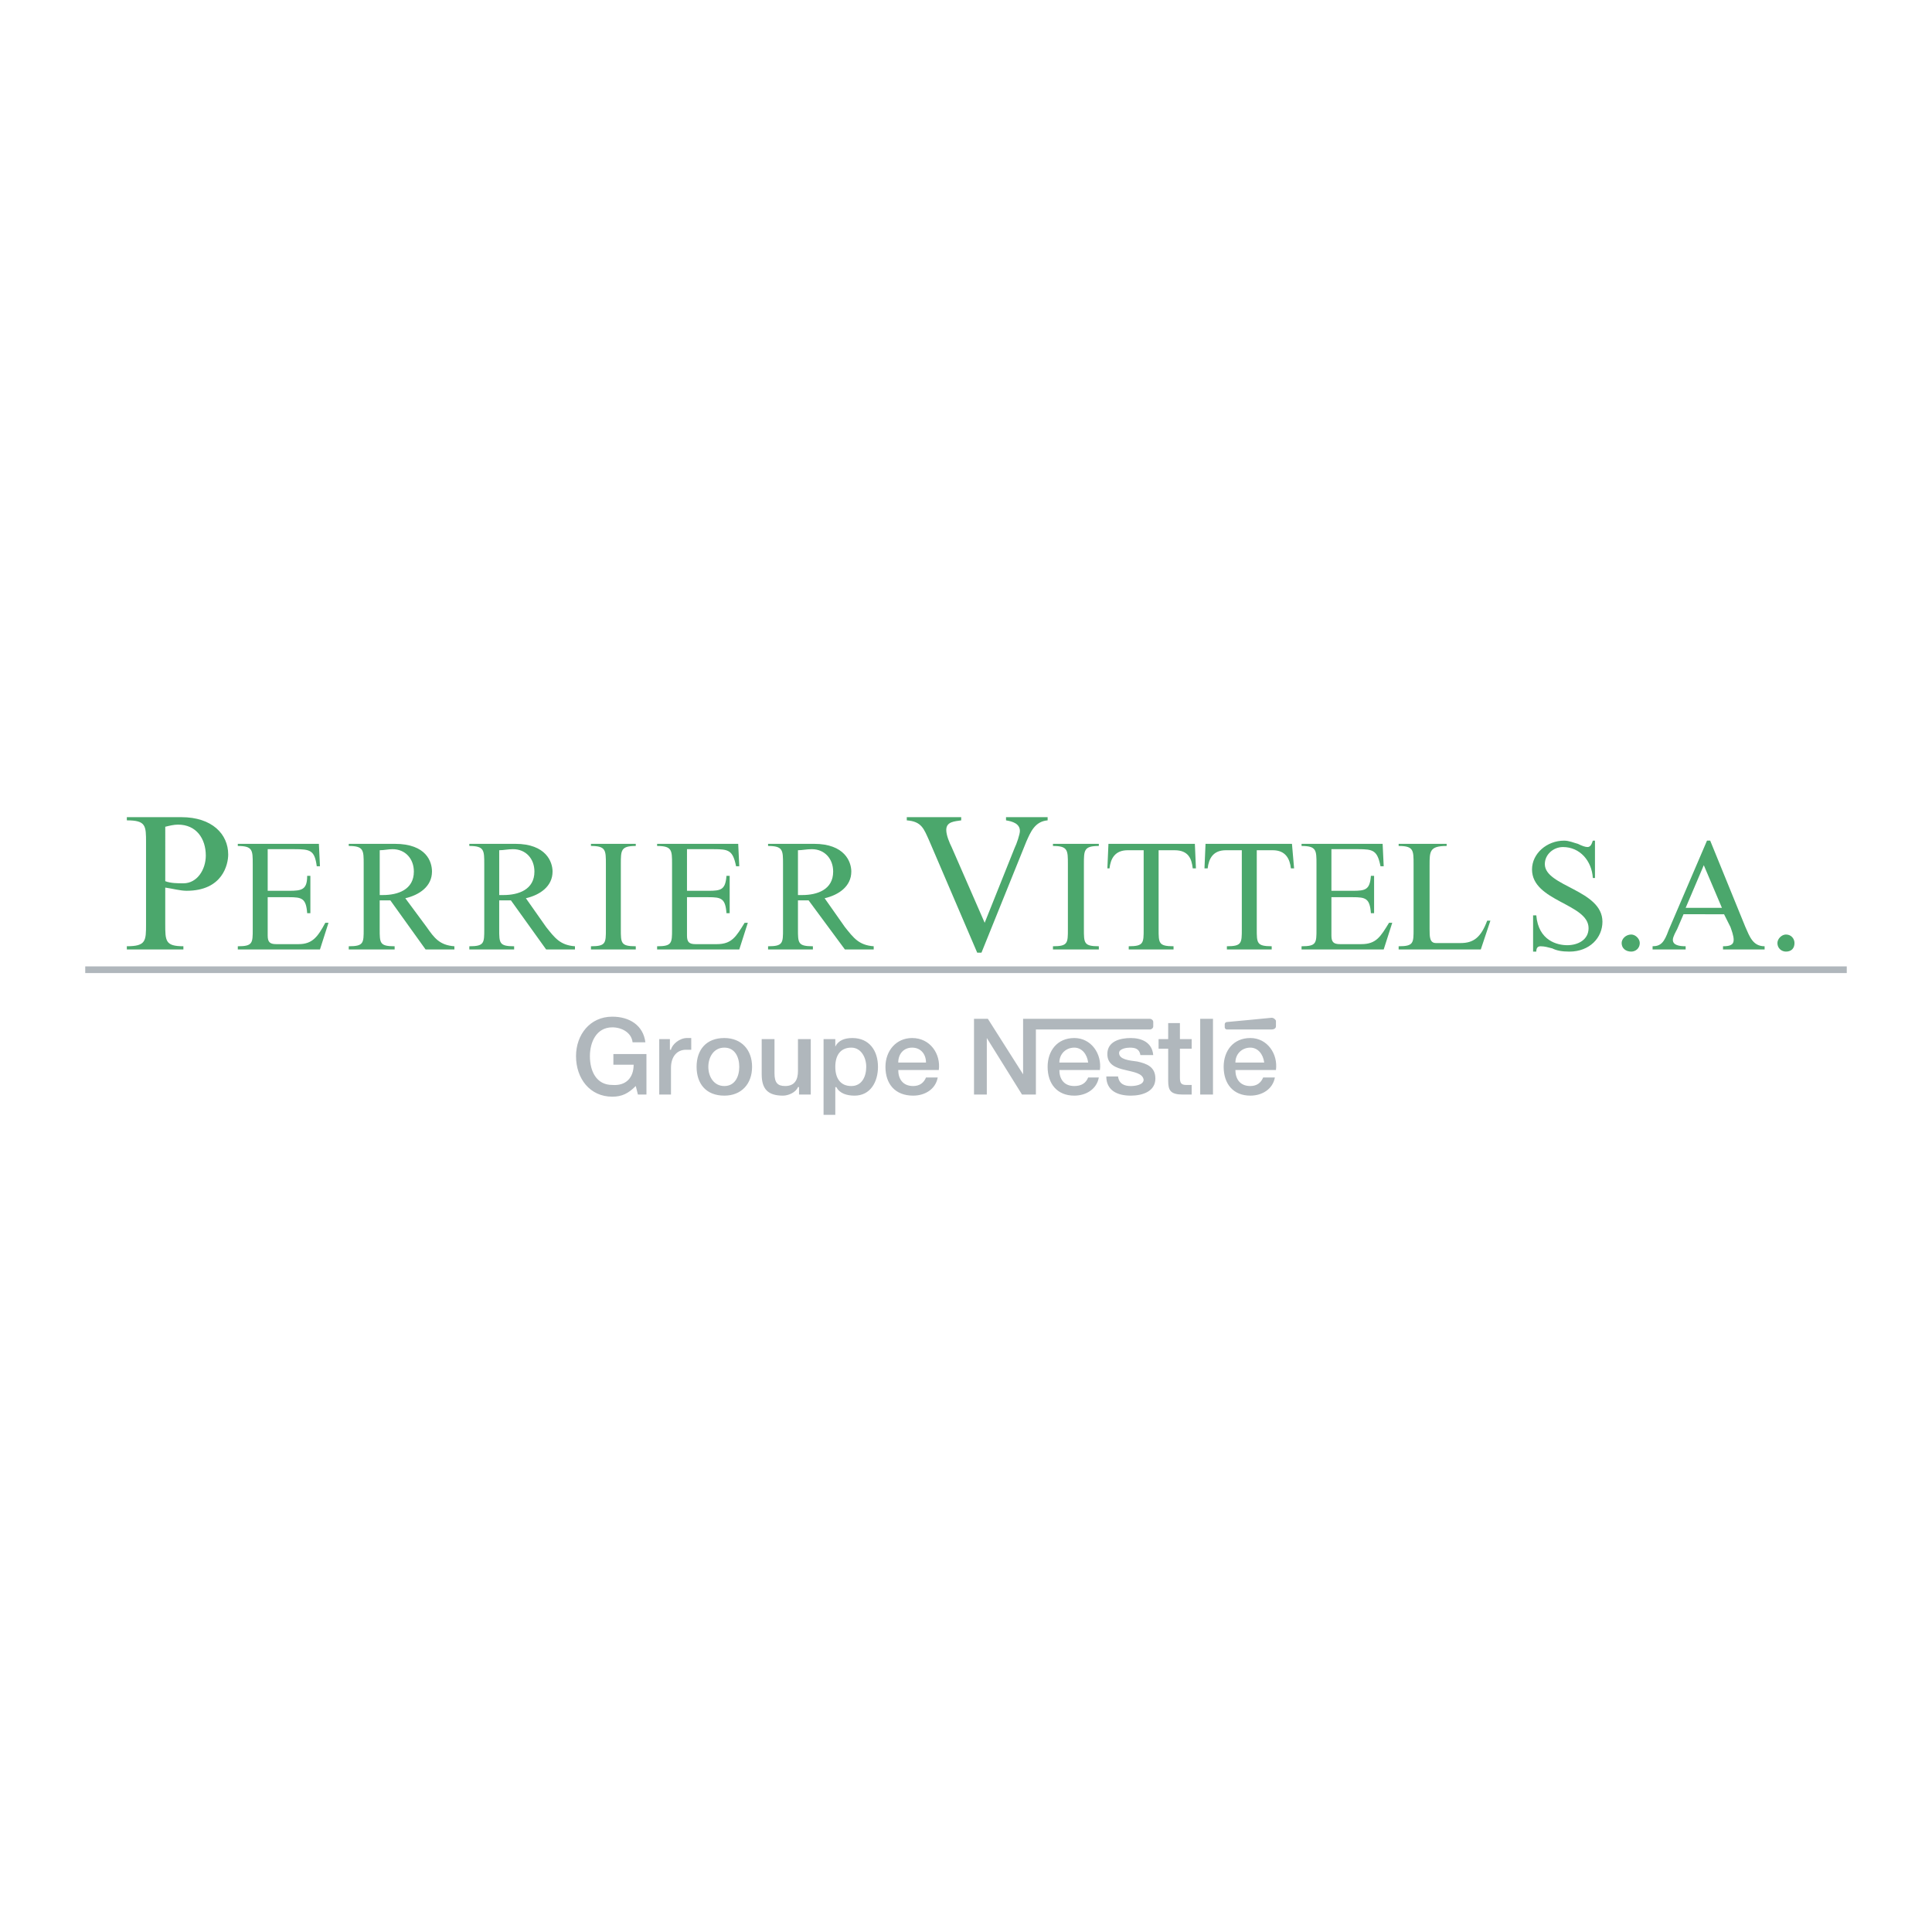 <?xml version="1.0" encoding="utf-8"?>
<!-- Generator: Adobe Illustrator 13.0.0, SVG Export Plug-In . SVG Version: 6.00 Build 14948)  -->
<!DOCTYPE svg PUBLIC "-//W3C//DTD SVG 1.0//EN" "http://www.w3.org/TR/2001/REC-SVG-20010904/DTD/svg10.dtd">
<svg version="1.0" id="Layer_1" xmlns="http://www.w3.org/2000/svg" xmlns:xlink="http://www.w3.org/1999/xlink" x="0px" y="0px"
	 width="192.756px" height="192.756px" viewBox="0 0 192.756 192.756" enable-background="new 0 0 192.756 192.756"
	 xml:space="preserve">
<g>
	<polygon fill-rule="evenodd" clip-rule="evenodd" fill="#FFFFFF" points="0,0 192.756,0 192.756,192.756 0,192.756 0,0 	"/>
	<path fill-rule="evenodd" clip-rule="evenodd" fill="#4BA76C" d="M16.488,88.554c0.745,0.106,1.49,0.319,2.129,0.319
		c3.619,0,4.151-2.662,4.151-3.619c0-2.023-1.597-3.726-4.684-3.726h-5.429v0.319c1.916,0,1.916,0.532,1.916,2.235v8.09
		c0,1.703,0,2.235-1.916,2.235v0.319h5.642v-0.319c-1.81,0-1.81-0.532-1.81-2.235V88.554L16.488,88.554z M16.488,82.486
		c0.426-0.106,0.852-0.213,1.277-0.213c1.81,0,2.768,1.384,2.768,3.087c0,1.384-0.852,2.768-2.235,2.768
		c-0.532,0-1.278,0-1.81-0.213V82.486L16.488,82.486z"/>
	<path fill-rule="evenodd" clip-rule="evenodd" fill="#4BA76C" d="M26.707,84.722h2.661c1.597,0,2.022,0.106,2.235,1.703h0.319
		l-0.106-2.235h-8.09v0.213c1.49,0,1.49,0.426,1.49,1.81v6.494c0,1.384,0,1.703-1.49,1.703v0.319h8.197l0.852-2.661h-0.319
		c-0.745,1.384-1.277,2.129-2.661,2.129h-2.235c-0.639,0-0.852-0.213-0.852-0.852v-3.832h2.129c1.277,0,1.703,0.106,1.81,1.597
		h0.319v-3.726h-0.319c0,1.384-0.532,1.491-1.81,1.491h-2.129V84.722L26.707,84.722z"/>
	<path fill-rule="evenodd" clip-rule="evenodd" fill="#4BA76C" d="M45.335,94.728v-0.319c-1.49-0.106-2.022-0.852-2.768-1.916
		l-2.129-2.875c1.384-0.319,2.661-1.171,2.661-2.661c0-0.958-0.532-2.768-3.726-2.768h-4.578v0.213c1.49,0,1.49,0.426,1.49,1.81
		v6.494c0,1.384,0,1.703-1.49,1.703v0.319h4.578v-0.319c-1.491,0-1.491-0.319-1.491-1.703v-2.875h1.065l3.513,4.897H45.335
		L45.335,94.728z M37.884,84.828c0.426,0,0.852-0.106,1.278-0.106c1.277,0,2.129,0.958,2.129,2.235c0,1.81-1.597,2.342-3.087,2.342
		h-0.319V84.828L37.884,84.828z"/>
	<path fill-rule="evenodd" clip-rule="evenodd" fill="#4BA76C" d="M57.364,94.728v-0.319c-1.49-0.106-2.022-0.852-2.874-1.916
		l-2.022-2.875c1.384-0.319,2.661-1.171,2.661-2.661c0-0.958-0.639-2.768-3.726-2.768h-4.578v0.213c1.49,0,1.49,0.426,1.49,1.81
		v6.494c0,1.384,0,1.703-1.49,1.703v0.319h4.471v-0.319c-1.49,0-1.49-0.319-1.49-1.703v-2.875h1.17l3.513,4.897H57.364
		L57.364,94.728z M49.807,84.828c0.426,0,0.852-0.106,1.384-0.106c1.277,0,2.129,0.958,2.129,2.235c0,1.81-1.597,2.342-3.087,2.342
		h-0.426V84.828L49.807,84.828z"/>
	<path fill-rule="evenodd" clip-rule="evenodd" fill="#4BA76C" d="M61.941,86.212c0-1.384,0-1.81,1.49-1.81v-0.213h-4.471v0.213
		c1.49,0,1.49,0.426,1.49,1.81v6.494c0,1.384,0,1.703-1.49,1.703v0.319h4.471v-0.319c-1.49,0-1.49-0.319-1.49-1.703V86.212
		L61.941,86.212z"/>
	<path fill-rule="evenodd" clip-rule="evenodd" fill="#4BA76C" d="M68.542,84.722h2.661c1.49,0,1.916,0.106,2.235,1.703h0.319
		l-0.106-2.235h-8.09v0.213c1.49,0,1.49,0.426,1.49,1.81v6.494c0,1.384,0,1.703-1.49,1.703v0.319h8.197l0.852-2.661H74.29
		c-0.852,1.384-1.278,2.129-2.768,2.129h-2.129c-0.639,0-0.852-0.213-0.852-0.852v-3.832h2.129c1.277,0,1.703,0.106,1.81,1.597
		h0.319v-3.726H72.48c-0.106,1.384-0.532,1.491-1.81,1.491h-2.129V84.722L68.542,84.722z"/>
	<path fill-rule="evenodd" clip-rule="evenodd" fill="#4BA76C" d="M87.17,94.728v-0.319c-1.49-0.106-2.022-0.852-2.874-1.916
		l-2.022-2.875c1.384-0.319,2.661-1.171,2.661-2.661c0-0.958-0.639-2.768-3.726-2.768h-4.578v0.213c1.491,0,1.491,0.426,1.491,1.81
		v6.494c0,1.384,0,1.703-1.491,1.703v0.319h4.471v-0.319c-1.49,0-1.49-0.319-1.49-1.703v-2.875h1.064l3.619,4.897H87.17
		L87.17,94.728z M79.612,84.828c0.426,0,0.852-0.106,1.384-0.106c1.277,0,2.129,0.958,2.129,2.235c0,1.81-1.597,2.342-3.087,2.342
		h-0.426V84.828L79.612,84.828z"/>
	<path fill-rule="evenodd" clip-rule="evenodd" fill="#4BA76C" d="M98.241,92.067l-3.3-7.558c-0.213-0.426-0.532-1.171-0.532-1.703
		c0-0.852,0.852-0.852,1.49-0.958v-0.319H90.47v0.319c1.491,0.106,1.704,0.852,2.236,2.022l4.79,11.177h0.426l4.471-11.071
		c0.426-0.958,0.852-2.022,2.129-2.129v-0.319h-4.151v0.319c0.639,0.106,1.384,0.319,1.384,1.064c0,0.319-0.319,1.277-0.532,1.703
		L98.241,92.067L98.241,92.067z"/>
	<path fill-rule="evenodd" clip-rule="evenodd" fill="#4BA76C" d="M108.141,86.212c0-1.384,0-1.81,1.49-1.81v-0.213h-4.577v0.213
		c1.49,0,1.49,0.426,1.49,1.81v6.494c0,1.384,0,1.703-1.49,1.703v0.319h4.577v-0.319c-1.49,0-1.49-0.319-1.49-1.703V86.212
		L108.141,86.212z"/>
	<path fill-rule="evenodd" clip-rule="evenodd" fill="#4BA76C" d="M115.592,84.828h1.597c1.384,0,1.704,0.852,1.81,1.81h0.32
		l-0.107-2.448h-8.622l-0.106,2.448h0.213c0.106-0.958,0.532-1.81,1.81-1.81h1.597v7.877c0,1.384,0,1.703-1.49,1.703v0.319h4.471
		v-0.319c-1.49,0-1.49-0.319-1.49-1.703V84.828L115.592,84.828z"/>
	<path fill-rule="evenodd" clip-rule="evenodd" fill="#4BA76C" d="M125.386,84.828h1.597c1.277,0,1.703,0.852,1.81,1.81h0.319
		l-0.213-2.448h-8.623l-0.105,2.448h0.319c0.105-0.958,0.531-1.81,1.81-1.81h1.596v7.877c0,1.384,0,1.703-1.489,1.703v0.319h4.471
		v-0.319c-1.49,0-1.49-0.319-1.49-1.703V84.828L125.386,84.828z"/>
	<path fill-rule="evenodd" clip-rule="evenodd" fill="#4BA76C" d="M132.837,84.722h2.661c1.49,0,1.916,0.106,2.235,1.703h0.319
		l-0.106-2.235h-8.09v0.213c1.49,0,1.49,0.426,1.49,1.81v6.494c0,1.384,0,1.703-1.49,1.703v0.319h8.196l0.852-2.661h-0.319
		c-0.852,1.384-1.277,2.129-2.768,2.129h-2.129c-0.639,0-0.852-0.213-0.852-0.852v-3.832h2.129c1.277,0,1.703,0.106,1.81,1.597
		h0.319v-3.726h-0.319c-0.106,1.384-0.532,1.491-1.81,1.491h-2.129V84.722L132.837,84.722z"/>
	<path fill-rule="evenodd" clip-rule="evenodd" fill="#4BA76C" d="M142.63,86.318c0-1.384,0-1.916,1.703-1.916v-0.213h-4.79v0.213
		c1.49,0,1.49,0.426,1.49,1.81v6.494c0,1.384,0,1.703-1.49,1.703v0.319h8.197l0.958-2.874h-0.32
		c-0.638,1.703-1.383,2.235-2.661,2.235h-2.448c-0.639,0-0.639-0.639-0.639-1.384V86.318L142.63,86.318z"/>
	<path fill-rule="evenodd" clip-rule="evenodd" fill="#4BA76C" d="M159.13,83.87h-0.213c-0.106,0.319-0.213,0.639-0.532,0.639
		c-0.213,0-0.532-0.106-0.958-0.319c-0.426-0.106-0.852-0.319-1.384-0.319c-1.703,0-3.193,1.277-3.193,2.874
		c0,3.194,5.642,3.407,5.642,5.855c0,1.171-1.064,1.703-2.129,1.703c-0.958,0-2.874-0.426-3.087-2.98h-0.319v3.619h0.319
		c0-0.319,0.106-0.532,0.426-0.532c0.426,0,0.745,0.106,1.171,0.213c0.426,0.213,0.958,0.319,1.703,0.319
		c2.022,0,3.3-1.384,3.3-2.98c0-3.193-5.748-3.513-5.748-5.749c0-0.958,0.852-1.703,1.81-1.703c1.703,0,2.874,1.384,2.98,3.087
		h0.213V83.87L159.13,83.87z"/>
	<path fill-rule="evenodd" clip-rule="evenodd" fill="#4BA76C" d="M162.749,94.941c0.426,0,0.852-0.319,0.852-0.852
		c0-0.426-0.426-0.852-0.852-0.852c-0.532,0-0.958,0.426-0.958,0.852C161.791,94.622,162.217,94.941,162.749,94.941L162.749,94.941
		L162.749,94.941z"/>
	<path fill-rule="evenodd" clip-rule="evenodd" fill="#4BA76C" d="M172.01,91.215l0.639,1.277c0.107,0.319,0.32,0.852,0.32,1.277
		c0,0.532-0.426,0.639-1.064,0.639v0.319h4.151v-0.319c-1.171,0-1.49-0.958-1.916-1.916l-3.514-8.623h-0.318l-3.833,8.942
		c-0.426,1.171-0.745,1.597-1.597,1.597v0.319h3.3v-0.319c-0.639,0-1.277-0.106-1.277-0.639c0-0.319,0.319-0.852,0.426-1.064
		l0.639-1.49H172.01L172.01,91.215z M171.797,90.577h-3.619l1.81-4.258L171.797,90.577L171.797,90.577z"/>
	<path fill-rule="evenodd" clip-rule="evenodd" fill="#4BA76C" d="M178.185,94.941c0.532,0,0.852-0.319,0.852-0.852
		c0-0.426-0.319-0.852-0.852-0.852c-0.426,0-0.852,0.426-0.852,0.852C177.333,94.622,177.759,94.941,178.185,94.941L178.185,94.941
		L178.185,94.941z"/>
	
		<line fill="none" stroke="#B0B7BC" stroke-width="0.665" stroke-miterlimit="2.613" x1="8.504" y1="96.75" x2="184.252" y2="96.75"/>
	<path fill-rule="evenodd" clip-rule="evenodd" fill="#B0B7BC" d="M64.497,105.16h-3.3v1.064h2.022c0,1.277-0.745,2.129-2.129,2.022
		c-1.597,0-2.235-1.384-2.235-2.874c0-1.384,0.639-2.874,2.235-2.874c0.958,0,1.916,0.532,2.022,1.49h1.277
		c-0.213-1.703-1.597-2.555-3.3-2.555c-2.235,0-3.619,1.81-3.619,3.938c0,2.235,1.384,4.045,3.619,4.045
		c0.958,0,1.597-0.319,2.342-1.064l0.213,0.852h0.852V105.16L64.497,105.16z M97.176,109.205h1.278v-5.642l0,0l3.513,5.642h1.384
		v-6.493h0.639h10.751c0.106,0,0.319-0.106,0.319-0.319v-0.426c0-0.213-0.213-0.319-0.319-0.319h-11.39h-0.319h-0.958v5.535l0,0
		l-3.513-5.535h-1.384V109.205L97.176,109.205z M122.192,102.18v0.319c0,0.106,0.106,0.213,0.213,0.213h4.471
		c0.213,0,0.426-0.106,0.426-0.319v-0.532c0-0.106-0.213-0.319-0.426-0.319c0,0-4.364,0.426-4.471,0.426
		S122.192,102.073,122.192,102.18L122.192,102.18z M127.302,106.757c0.213-1.597-0.852-3.193-2.555-3.193
		c-1.704,0-2.662,1.277-2.662,2.874c0,1.703,0.958,2.874,2.662,2.874c1.171,0,2.235-0.639,2.448-1.81h-1.171
		c-0.213,0.532-0.639,0.852-1.277,0.852c-1.065,0-1.491-0.745-1.491-1.597H127.302L127.302,106.757z M123.256,106.012
		c0-0.852,0.639-1.49,1.491-1.49c0.745,0,1.277,0.639,1.384,1.49H123.256L123.256,106.012z M119.744,109.205h1.276v-7.558h-1.276
		V109.205L119.744,109.205z M115.592,104.628h0.958v3.193c0,0.958,0.213,1.384,1.49,1.384c0.319,0,0.532,0,0.853,0v-0.958
		c-0.213,0-0.32,0-0.533,0c-0.532,0-0.639-0.213-0.639-0.745v-2.874h1.172v-0.958h-1.172v-1.597h-1.171v1.597h-0.958V104.628
		L115.592,104.628z M110.376,107.396c0,1.384,1.064,1.916,2.448,1.916c1.171,0,2.448-0.426,2.448-1.703
		c0-1.171-0.852-1.49-1.81-1.703c-0.852-0.106-1.81-0.213-1.81-0.852c0-0.426,0.745-0.532,1.064-0.532
		c0.532,0,0.958,0.106,1.064,0.745h1.277c-0.106-1.277-1.171-1.703-2.235-1.703s-2.342,0.319-2.342,1.597
		c0,1.064,0.852,1.384,1.81,1.597c0.852,0.213,1.703,0.319,1.81,0.958c0,0.532-0.852,0.639-1.277,0.639
		c-0.639,0-1.171-0.213-1.277-0.958H110.376L110.376,107.396z M109.737,106.757c0.213-1.597-0.852-3.193-2.555-3.193
		s-2.661,1.277-2.661,2.874c0,1.703,0.958,2.874,2.661,2.874c1.171,0,2.235-0.639,2.448-1.81h-1.064
		c-0.213,0.532-0.639,0.852-1.384,0.852c-1.064,0-1.49-0.745-1.49-1.597H109.737L109.737,106.757z M105.692,106.012
		c0-0.852,0.639-1.49,1.49-1.49c0.745,0,1.277,0.639,1.384,1.49H105.692L105.692,106.012z M93.664,106.757
		c0.213-1.597-0.852-3.193-2.661-3.193c-1.597,0-2.662,1.277-2.662,2.874c0,1.703,0.958,2.874,2.768,2.874
		c1.171,0,2.236-0.639,2.448-1.81h-1.17c-0.213,0.532-0.639,0.852-1.278,0.852c-1.064,0-1.49-0.745-1.49-1.597H93.664
		L93.664,106.757z M89.619,106.012c0-0.852,0.532-1.49,1.384-1.49c0.852,0,1.384,0.639,1.384,1.49H89.619L89.619,106.012z
		 M86.425,106.438c0,0.958-0.426,1.916-1.49,1.916s-1.597-0.745-1.597-1.916s0.532-1.916,1.597-1.916
		C85.893,104.521,86.425,105.479,86.425,106.438L86.425,106.438L86.425,106.438z M82.167,111.228h1.171v-2.768h0.106
		c0.319,0.639,1.064,0.852,1.81,0.852c1.597,0,2.342-1.384,2.342-2.874c0-1.597-0.852-2.874-2.555-2.874
		c-0.745,0-1.384,0.213-1.703,0.852l0,0v-0.745h-1.171V111.228L82.167,111.228z M80.89,103.67h-1.277v3.193
		c0,0.852-0.32,1.49-1.277,1.49c-0.745,0-1.065-0.319-1.065-1.277v-3.406h-1.277v3.513c0,1.49,0.639,2.129,2.129,2.129
		c0.532,0,1.277-0.319,1.49-0.852h0.106v0.745h1.171V103.67L80.89,103.67z M72.267,108.354c-1.064,0-1.597-0.958-1.597-1.916
		s0.532-1.916,1.597-1.916s1.49,0.958,1.49,1.916S73.332,108.354,72.267,108.354L72.267,108.354L72.267,108.354z M72.267,109.312
		c1.703,0,2.768-1.171,2.768-2.874s-1.064-2.874-2.768-2.874c-1.81,0-2.768,1.171-2.768,2.874S70.458,109.312,72.267,109.312
		L72.267,109.312L72.267,109.312z M65.773,109.205h1.171v-2.661c0-1.171,0.639-1.81,1.49-1.81c0.213,0,0.319,0,0.532,0v-1.171
		c-0.107,0-0.213,0-0.426,0c-0.745,0-1.491,0.639-1.597,1.171h-0.107v-1.064h-1.064V109.205L65.773,109.205z"/>
</g>
</svg>
